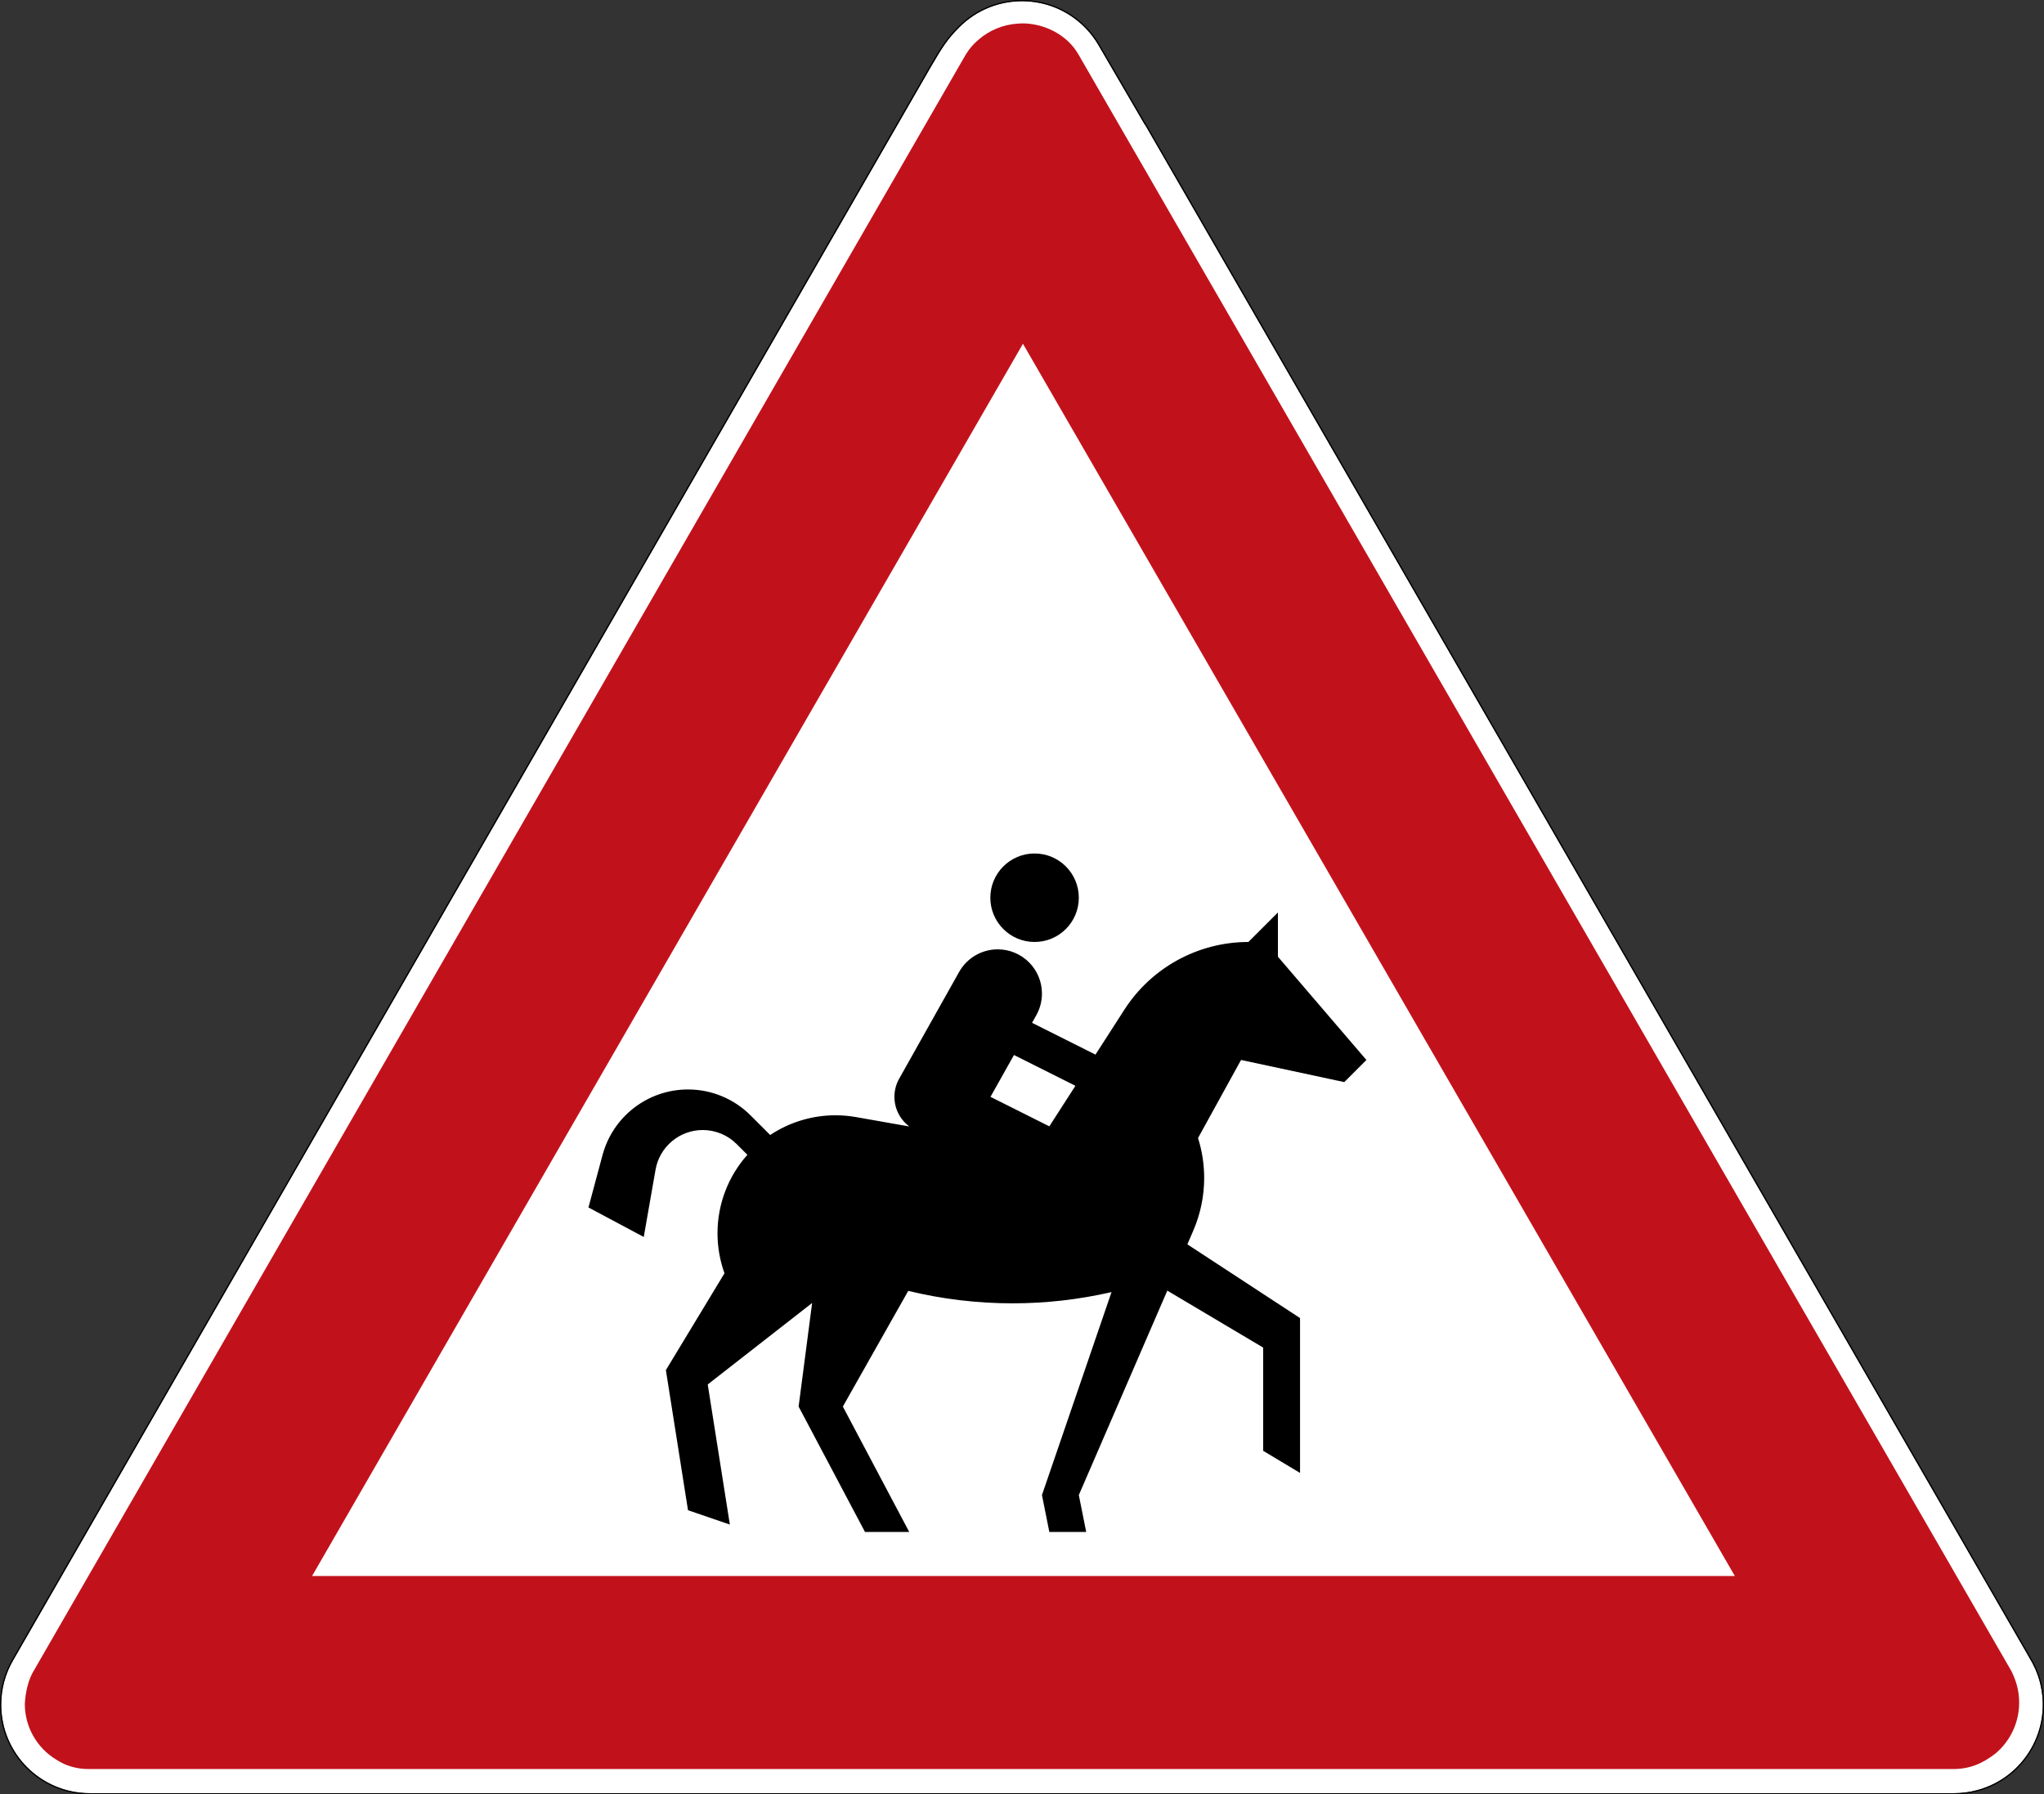 <?xml version="1.0" encoding="UTF-8" standalone="no"?>
<svg
   xmlns:dc="http://purl.org/dc/elements/1.1/"
   xmlns:cc="http://creativecommons.org/ns#"
   xmlns:rdf="http://www.w3.org/1999/02/22-rdf-syntax-ns#"
   xmlns:svg="http://www.w3.org/2000/svg"
   xmlns="http://www.w3.org/2000/svg"
   viewBox="0 0 847.159 743.623"
   height="743.623"
   width="847.159"
   xml:space="preserve"
   version="1.1"
   id="svg3752"><rect x="0" y="0" width="847.159" height="743.623" fill="#333333" stroke="none"/><defs
     id="defs3756" /><g
     transform="matrix(1.25,0,0,-1.25,0,743.623)"
     id="g3760"><g
       id="g3762"><path
         id="path3764"
         style="fill:#ffffff;fill-opacity:1;fill-rule:nonzero;stroke:none"
         d="m 338.859,594.5 c 7.512,0 15.024,-2.867 20.758,-8.598 1.879,-1.879 3.445,-3.953 4.707,-6.152 l 15.246,-26.156 0.071,0 293.101,-508.043 c 0.055,-0.094 0.098,-0.192 0.153,-0.29 1.484,-2.39 2.656,-5.042 3.429,-7.91 4.192,-15.656 -5.101,-31.754 -20.762,-35.949 -2.585,-0.695 -5.187,-1.012 -7.734,-1 l -618.074,0 c -16.211,0 -29.352,13.141 -29.352,29.356 0,5.3 1.414,10.281 3.879,14.578 0.02,0.035 0.039,0.062 0.051,0.097 l 304.371,528.411 c 3.859,6.664 5.649,9.304 9.402,13.058 5.731,5.731 13.243,8.598 20.754,8.598 z" /><path
         id="path3766"
         style="fill:#c1121c;fill-opacity:1;fill-rule:nonzero;stroke:none"
         d="m 338.859,587.144 c 7.125,0.051 14.95,-3.593 18.782,-10.402 L 666.934,40.847 c 1.785,-3.648 2.535,-6.82 2.558,-10.449 0,-6.496 -2.875,-12.66 -7.847,-16.844 -4.387,-3.39 -8.536,-5.156 -14.122,-5.156 l -617.906,0 C 25.848,8.363 22.07,9.269 18.637,11.531 12.191,15.426 8.238,22.414 8.23,29.957 c 0.184,3.894 1.145,8 2.879,10.89 l 309.114,535.981 c 0.027,0.047 0.058,0.094 0.089,0.141 0.032,0.046 0.063,0.089 0.094,0.144 1.094,1.758 2.469,3.305 4.043,4.633 3.586,3.109 8.082,4.976 12.821,5.312 0.531,0.051 1.062,0.082 1.589,0.086 z M 647.523,8.398 l 1.524,0 -1.555,0 0.031,0 z M 339.18,480.929 103.477,72.398 l 471.738,0 -236.035,408.531 z" /><path
         id="path3768"
         style="fill:#000000;fill-opacity:1;fill-rule:nonzero;stroke:none"
         d="m 338.859,594.898 c 7.618,0 15.231,-2.906 21.039,-8.719 1.907,-1.898 3.493,-4.007 4.774,-6.23 l 15.129,-25.957 0.07,0 293.215,-508.238 c 0.066,-0.118 0.117,-0.219 0.16,-0.301 1.504,-2.422 2.684,-5.102 3.461,-7.996 C 680.957,21.586 671.535,5.269 655.668,1.015 653.047,0.312 650.41,-0.008 647.828,0 L 29.754,0 C 13.328,0 0,13.328 0,29.758 c 0,5.375 1.438,10.414 3.934,14.773 0.015,0.016 0.027,0.051 0.05,0.098 l 304.364,528.414 c 3.871,6.668 5.695,9.363 9.468,13.136 5.809,5.813 13.426,8.719 21.039,8.719 l 0.004,0 z m 0,-0.398 c -7.511,0 -15.023,-2.867 -20.754,-8.598 -3.753,-3.754 -5.543,-6.394 -9.402,-13.058 L 4.336,44.433 C 4.32,44.398 4.301,44.371 4.281,44.336 1.816,40.039 0.402,35.058 0.402,29.758 0.402,13.543 13.543,0.402 29.754,0.402 l 618.074,0 c 2.547,-0.012 5.149,0.305 7.734,1 15.661,4.195 24.954,20.293 20.762,35.949 -0.769,2.868 -1.945,5.52 -3.429,7.91 -0.055,0.098 -0.098,0.196 -0.153,0.29 l -293.101,508.043 -0.071,0 -15.246,26.156 c -1.262,2.199 -2.828,4.273 -4.707,6.152 -5.734,5.731 -13.242,8.598 -20.758,8.598 z" /><path
         id="path3770"
         style="fill:#000000;fill-opacity:1;fill-rule:nonzero;stroke:none"
         d="m 431.055,106.566 0,51.344 -37.364,24.449 1.957,4.52 c 2.387,5.519 3.622,11.468 3.622,17.484 0,4.488 -0.688,8.953 -2.04,13.234 l 14.262,25.887 34.231,-7.336 7.336,7.336 -29.34,34.227 0,14.672 -9.781,-9.782 c -16.629,0 -32.122,-8.453 -41.122,-22.437 l -9.589,-14.906 -21.032,10.543 1.407,2.503 c 1.23,2.192 1.878,4.668 1.878,7.184 0,8.102 -6.57,14.668 -14.671,14.668 -5.301,0 -10.192,-2.863 -12.789,-7.488 l -19.895,-35.426 c -1.027,-1.828 -1.563,-3.887 -1.563,-5.984 0,-3.875 1.836,-7.524 4.954,-9.829 l -17.704,3.122 c -2.242,0.394 -4.511,0.593 -6.792,0.593 -7.704,0 -15.235,-2.273 -21.649,-6.539 l -6.504,6.504 c -5.5,5.504 -12.965,8.594 -20.746,8.594 -13.269,0 -24.891,-8.91 -28.332,-21.731 l -4.676,-17.39 18.34,-9.778 3.906,22.301 c 1.332,7.602 7.934,13.149 15.653,13.149 4.215,0 8.258,-1.672 11.238,-4.653 l 3.559,-3.558 c -6.383,-7.164 -9.907,-16.422 -9.907,-26.016 0,-4.523 0.786,-9.012 2.317,-13.266 l -19.43,-32.097 7.332,-46.457 13.879,-4.758 -7.336,46.457 34.613,27.004 -4.48,-34.34 22.004,-41.562 14.668,0 -22.004,41.562 21.683,38.356 c 11.313,-2.743 22.911,-4.129 34.551,-4.129 11.059,0 22.078,1.254 32.852,3.726 L 345.48,99.23 l 2.446,-12.222 12.222,0 -2.445,12.222 29.34,67.778 31.785,-18.879 0,-34.227 12.227,-7.336 z m -83.129,114.91 -19.512,9.782 7.789,13.871 20.371,-10.211 -8.648,-13.442 z m -19.563,75.793 c 0,-8.101 6.571,-14.668 14.672,-14.668 8.102,0 14.668,6.567 14.668,14.668 0,8.102 -6.566,14.672 -14.668,14.672 -8.101,0 -14.672,-6.57 -14.672,-14.672" /></g></g></svg>